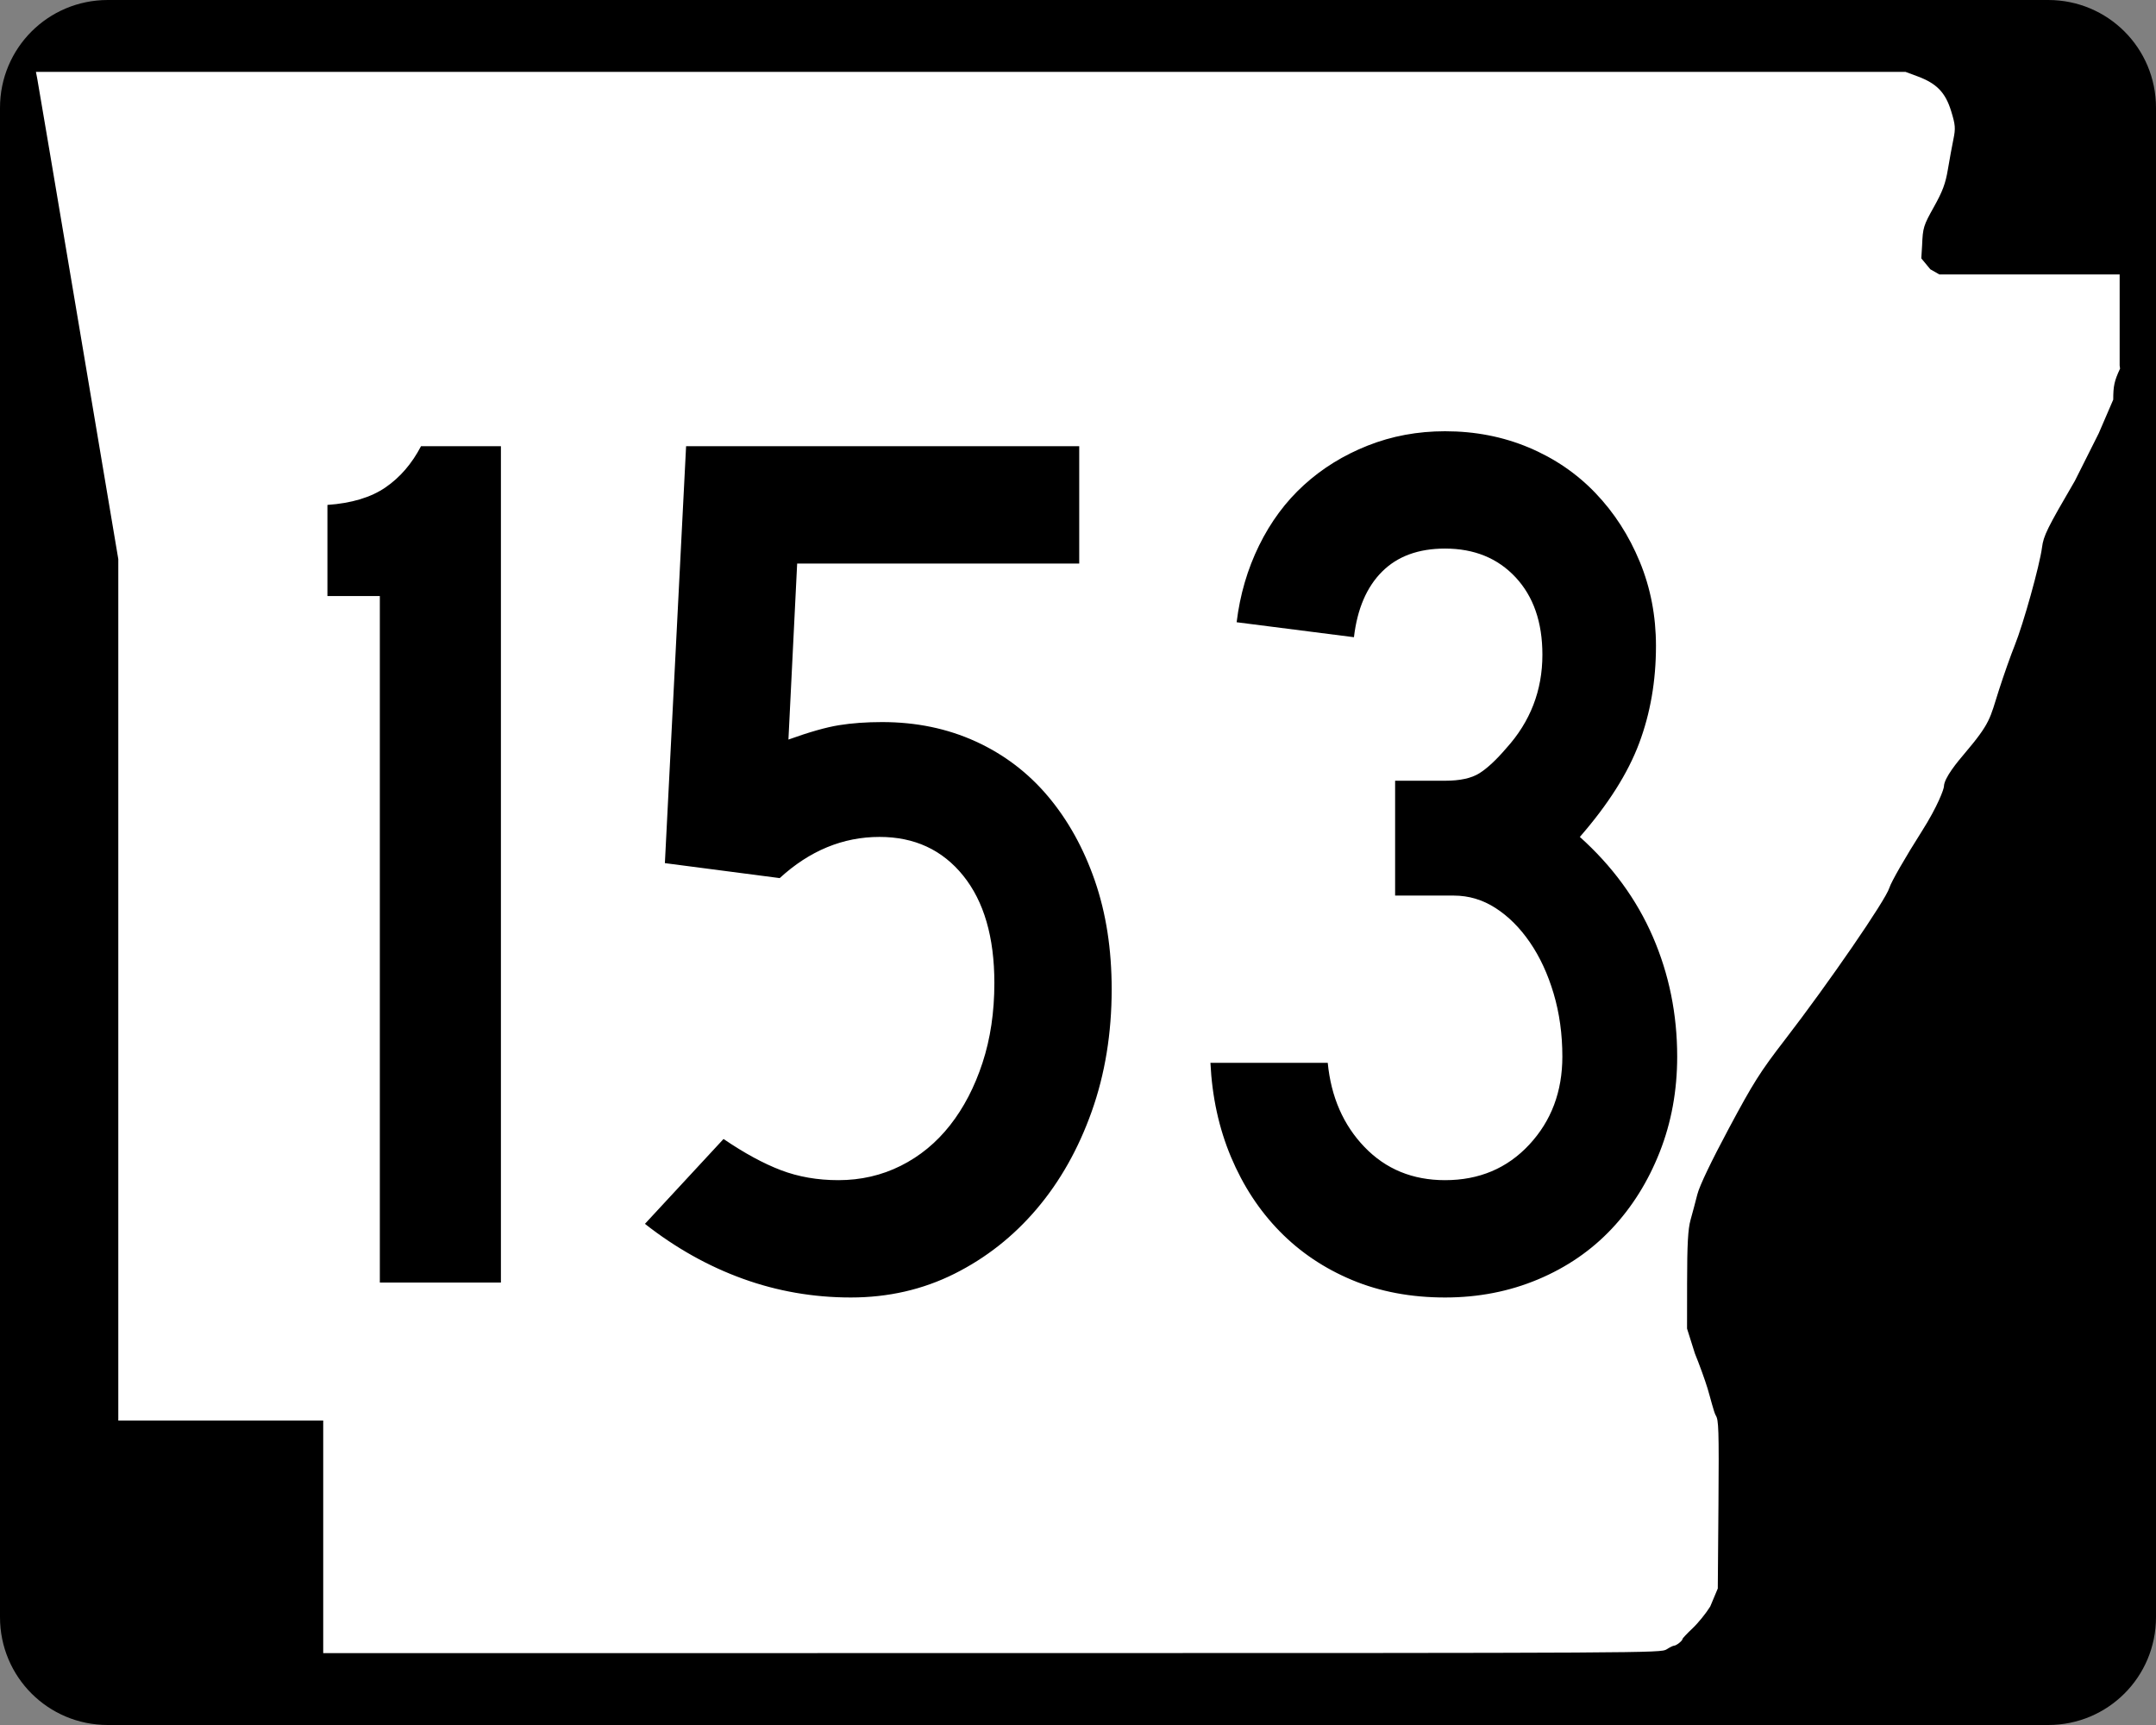 <?xml version="1.0" encoding="UTF-8" standalone="no"?>
<!-- Created with Inkscape (http://www.inkscape.org/) -->
<svg
   xmlns:dc="http://purl.org/dc/elements/1.1/"
   xmlns:cc="http://web.resource.org/cc/"
   xmlns:rdf="http://www.w3.org/1999/02/22-rdf-syntax-ns#"
   xmlns:svg="http://www.w3.org/2000/svg"
   xmlns="http://www.w3.org/2000/svg"
   xmlns:sodipodi="http://sodipodi.sourceforge.net/DTD/sodipodi-0.dtd"
   xmlns:inkscape="http://www.inkscape.org/namespaces/inkscape"
   width="750"
   height="600"
   id="svg2"
   sodipodi:version="0.32"
   inkscape:version="0.44"
   version="1.0"
   sodipodi:docbase="C:\Documents and Settings\ltljltlj\Desktop\Signs\State Route Shields\Arkansas\Done"
   sodipodi:docname="Arkansas 153.svg">
  <rect width="100%" height="100%" fill="#808080" stroke="none"/>
  <defs
     id="defs4" />
  <sodipodi:namedview
     id="base"
     pagecolor="#ffffff"
     bordercolor="#666666"
     borderopacity="1.0"
     gridtolerance="10000"
     guidetolerance="10"
     objecttolerance="10"
     inkscape:pageopacity="0.0"
     inkscape:pageshadow="2"
     inkscape:zoom="1.2866667"
     inkscape:cx="375"
     inkscape:cy="300"
     inkscape:document-units="px"
     inkscape:current-layer="layer1"
     width="750px"
     height="600px"
     inkscape:window-width="1280"
     inkscape:window-height="968"
     inkscape:window-x="-4"
     inkscape:window-y="-4" />
  <g
     inkscape:label="Layer 1"
     inkscape:groupmode="layer"
     id="layer1">
    <path
       style="color:black;fill:black;fill-opacity:1;fill-rule:nonzero;stroke:none;stroke-width:0.874;stroke-linecap:butt;stroke-linejoin:miter;stroke-miterlimit:4;stroke-dashoffset:0;stroke-opacity:1;marker:none;marker-start:none;marker-mid:none;marker-end:none;visibility:visible;display:inline;overflow:visible"
       d="M 37.5,0 L 712.5,0 C 733.275,0 750,16.725 750,37.5 L 750,562.5 C 750,583.275 733.275,600 712.5,600 L 37.5,600 C 16.725,600 0,583.275 0,562.5 L 0,37.5 C 0,16.725 16.725,0 37.5,0 z "
       id="rect1872" />
    <path
       style="fill:white;fill-opacity:1"
       d="M 112.436,534.549 L 112.436,494.099 L 76.794,494.099 L 41.153,494.099 L 41.153,344.287 L 41.153,194.475 L 27.3,112.184 C 19.682,66.924 13.235,28.792 12.974,27.447 L 12.5,25 L 337.679,25 L 662.858,25 L 667.039,26.551 C 673.705,29.025 676.745,32.164 678.734,38.628 C 680.213,43.437 680.31,44.625 679.53,48.415 C 679.041,50.787 678.175,55.517 677.604,58.926 C 676.783,63.834 675.77,66.551 672.738,71.975 C 669.098,78.486 668.895,79.149 668.633,85.35 L 668.358,89.874 L 671.5,93.668 L 674.641,95.463 L 705.998,95.463 L 737.355,95.463 L 737.355,111.299 L 737.355,127.135 L 737.5,128.218 C 735.511,132.472 735.124,134.232 735.124,139.007 L 730.081,150.713 L 721.771,167.269 C 712.148,183.753 710.874,186.334 710.353,190.391 C 709.557,196.593 703.852,217.064 700.849,224.494 C 699.504,227.82 697.027,234.834 695.344,240.08 C 692.168,249.978 692.584,251.283 683.3,262.214 C 681.082,264.826 676.25,270.584 676.232,273.546 C 676.227,274.403 674.147,280.33 668.529,289.162 C 662.895,298.019 657.836,306.829 657.249,308.808 C 656,313.014 636.055,342.023 620.913,361.655 C 612.288,372.838 609.924,376.577 601.371,392.56 C 595.259,403.982 591.203,412.472 590.463,415.395 C 589.814,417.954 588.747,421.956 588.092,424.288 C 587.189,427.502 586.897,432.838 586.884,446.326 L 586.867,462.123 L 589.603,470.792 C 591.107,474.46 593.091,479.936 594.012,482.961 C 594.933,485.986 596.213,491.3 596.857,492.325 C 597.852,493.91 597.992,496.868 597.794,523.355 L 597.56,552.519 L 594.927,558.792 C 593.478,561.142 590.716,564.549 588.788,566.365 C 586.861,568.18 585.283,569.859 585.283,570.096 C 585.283,570.7 583.154,572.387 582.37,572.405 C 582.012,572.413 580.828,572.993 579.739,573.695 C 577.784,574.955 574.779,574.971 345.098,574.986 L 112.436,575 L 112.436,534.549 z "
       id="path3797"
       sodipodi:nodetypes="ccccccccccccssssccccccccccccssssssssssscccsscccssssccc" />
    <path
       style="font-size:434.147px;font-style:normal;font-variant:normal;font-weight:normal;font-stretch:normal;text-align:center;line-height:100%;writing-mode:lr-tb;text-anchor:middle;font-family:Roadgeek 2005 Series C"
       d="M 132.133,446.092 L 132.133,207.316 L 113.902,207.316 L 113.902,175.624 C 122.293,175.041 129.022,173.014 134.087,169.543 C 139.153,166.072 143.276,161.293 146.455,155.207 L 174.252,155.207 L 174.252,446.092 L 132.133,446.092 z M 386.715,344.073 C 386.715,359.407 384.398,373.586 379.766,386.61 C 375.133,399.634 368.764,410.922 360.66,420.474 C 352.556,430.027 343.006,437.552 332.009,443.051 C 321.012,448.549 309,451.298 295.972,451.298 C 282.952,451.298 270.436,449.128 258.424,444.786 C 246.411,440.445 235.052,434.079 224.347,425.688 L 251.693,396.169 C 258.927,401.089 265.585,404.706 271.666,407.02 C 277.747,409.334 284.405,410.491 291.639,410.491 C 299.447,410.491 306.681,408.826 313.341,405.496 C 320.001,402.166 325.718,397.463 330.492,391.386 C 335.266,385.309 339.029,378.075 341.78,369.684 C 344.532,361.293 345.907,352.032 345.908,341.9 C 345.907,325.975 342.288,313.528 335.05,304.558 C 327.811,295.588 318.115,291.104 305.962,291.103 C 293.225,291.104 281.649,295.878 271.236,305.426 L 231.29,300.219 L 238.669,155.207 L 375.427,155.207 L 375.427,196.028 L 277.304,196.028 L 274.27,257.239 C 281.504,254.633 287.364,252.968 291.851,252.244 C 296.338,251.52 301.333,251.157 306.836,251.157 C 318.698,251.157 329.549,253.401 339.389,257.888 C 349.229,262.375 357.622,268.743 364.569,276.993 C 371.516,285.243 376.943,295.012 380.852,306.3 C 384.76,317.588 386.715,330.18 386.715,344.073 L 386.715,344.073 z M 583.438,367.511 C 583.438,379.373 581.41,390.443 577.356,400.72 C 573.302,410.997 567.731,419.898 560.643,427.424 C 553.554,434.949 545.017,440.81 535.032,445.005 C 525.047,449.201 514.264,451.298 502.684,451.298 C 490.822,451.298 480.042,449.274 470.343,445.224 C 460.645,441.174 452.252,435.53 445.163,428.291 C 438.075,421.053 432.431,412.441 428.231,402.456 C 424.031,392.47 421.644,381.546 421.07,369.684 L 461.877,369.684 C 463.034,381.546 467.303,391.313 474.682,398.984 C 482.062,406.656 491.396,410.491 502.684,410.491 C 514.555,410.491 524.324,406.366 531.991,398.116 C 539.658,389.867 543.491,379.665 543.492,367.511 C 543.491,359.694 542.48,352.385 540.458,345.584 C 538.435,338.783 535.686,332.849 532.21,327.784 C 528.734,322.718 524.753,318.739 520.266,315.846 C 515.779,312.954 510.93,311.507 505.718,311.507 L 485.315,311.507 L 485.315,271.561 L 502.684,271.561 C 507.896,271.561 511.877,270.693 514.628,268.957 C 517.38,267.222 520.491,264.327 523.962,260.273 C 532.353,251.016 536.549,240.165 536.549,227.72 C 536.549,216.432 533.438,207.458 527.215,200.797 C 520.992,194.138 512.815,190.808 502.684,190.808 C 493.428,190.808 486.121,193.486 480.764,198.843 C 475.407,204.2 472.149,211.799 470.992,221.638 L 430.185,216.431 C 431.342,206.875 433.946,197.973 437.996,189.728 C 442.045,181.483 447.254,174.465 453.623,168.675 C 459.991,162.885 467.373,158.325 475.769,154.995 C 484.164,151.666 493.136,150.001 502.684,150 C 513.107,150.001 522.803,151.882 531.773,155.644 C 540.742,159.407 548.484,164.689 554.999,171.49 C 561.512,178.292 566.651,186.252 570.414,195.372 C 574.176,204.492 576.058,214.259 576.058,224.672 C 576.058,236.835 574.104,248.126 570.195,258.544 C 566.287,268.962 559.413,279.815 549.573,291.103 C 560.861,301.235 569.327,312.812 574.972,325.836 C 580.615,338.86 583.438,352.752 583.438,367.511 L 583.438,367.511 z "
       id="text4692" />
  </g>
</svg>
